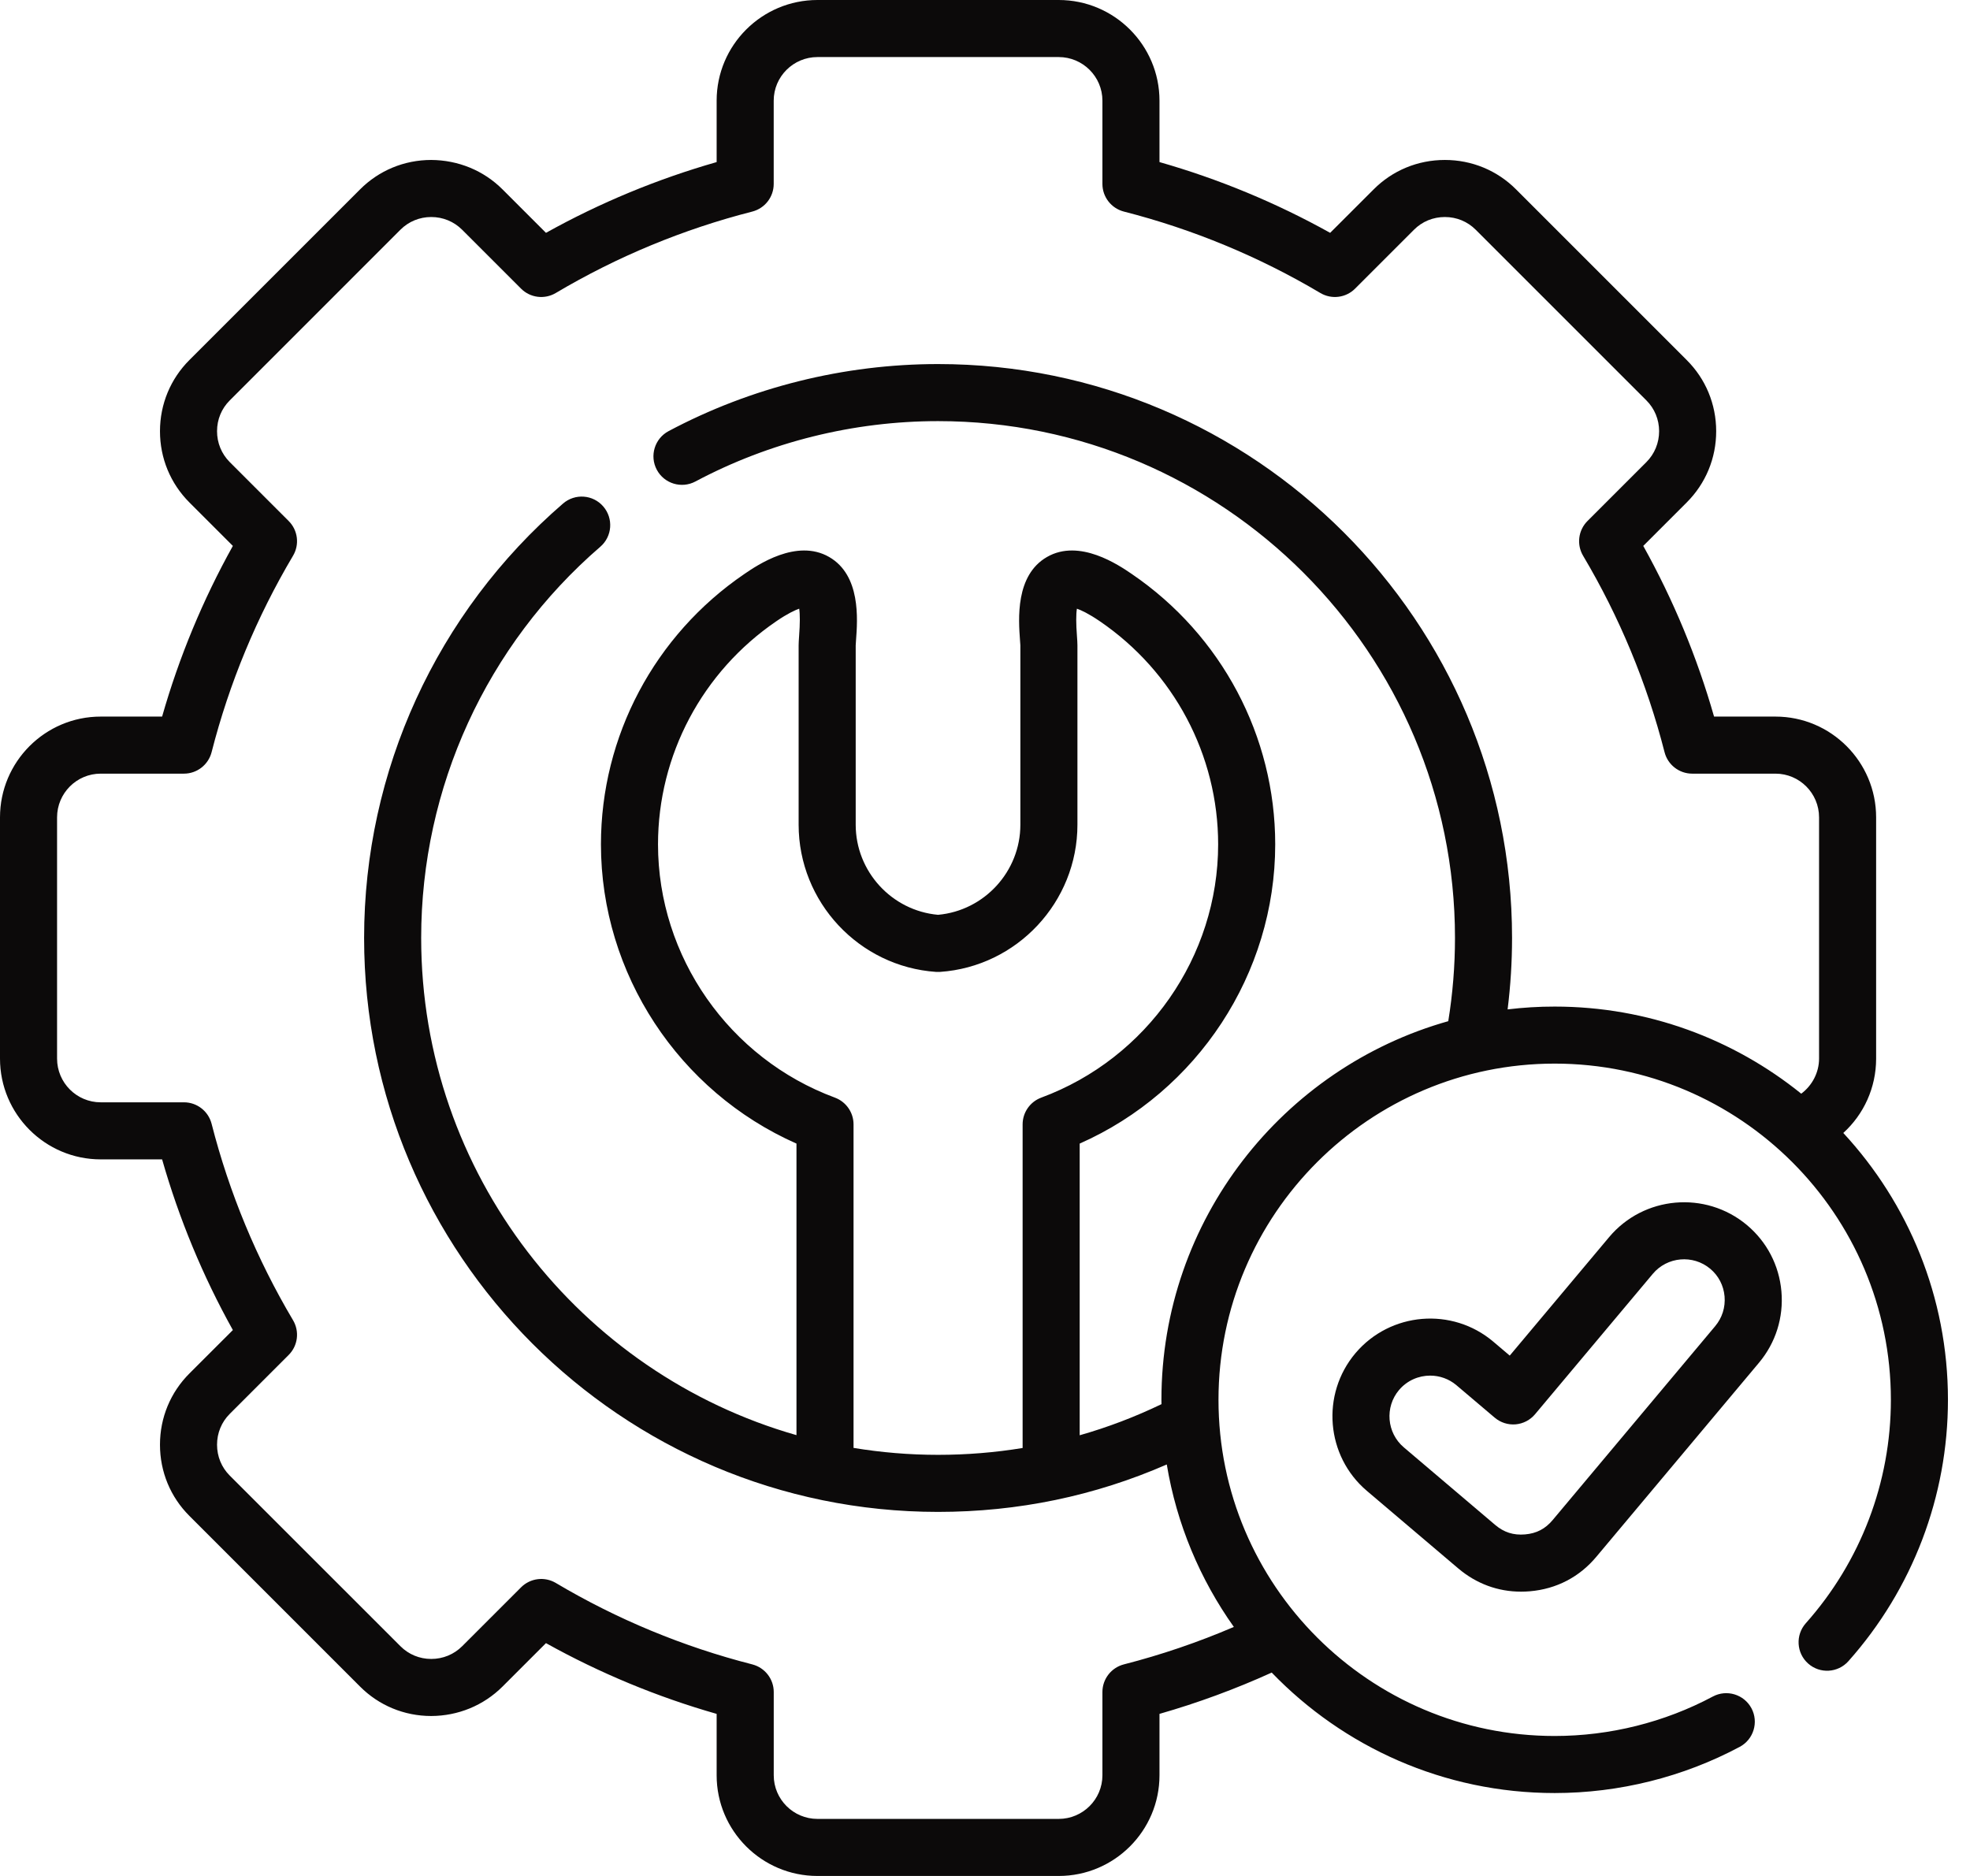 <svg xmlns="http://www.w3.org/2000/svg" width="63" height="60" viewBox="0 0 63 60" fill="none"><path d="M58.948 36.236C59.603 35.641 59.998 34.788 59.998 33.858V26.142C59.998 24.365 58.554 22.919 56.779 22.919H54.815C54.273 21.019 53.514 19.189 52.551 17.46L53.94 16.071C54.549 15.463 54.884 14.652 54.883 13.789C54.882 12.927 54.547 12.119 53.94 11.515L48.485 6.059C47.879 5.451 47.07 5.116 46.206 5.116C45.342 5.116 44.532 5.451 43.928 6.058L42.538 7.447C40.81 6.485 38.98 5.726 37.08 5.184V3.22C37.08 1.444 35.634 0 33.857 0H26.142C24.364 0 22.918 1.444 22.918 3.22V5.184C21.019 5.726 19.188 6.485 17.46 7.447L16.071 6.058C15.463 5.45 14.651 5.121 13.788 5.116C12.927 5.117 12.118 5.452 11.514 6.058L6.059 11.513C5.452 12.119 5.117 12.927 5.116 13.789C5.115 14.652 5.45 15.463 6.058 16.071L7.447 17.46C6.485 19.189 5.726 21.019 5.184 22.919H3.22C1.444 22.919 0 24.365 0 26.142V33.858C0 35.635 1.444 37.081 3.22 37.081H5.184C5.726 38.981 6.485 40.812 7.447 42.54L6.059 43.927C5.451 44.534 5.116 45.343 5.116 46.207C5.116 47.071 5.451 47.88 6.058 48.485L11.513 53.941C12.118 54.548 12.926 54.883 13.788 54.884C14.646 54.882 15.462 54.55 16.071 53.942L17.46 52.553C19.188 53.515 21.019 54.274 22.918 54.816V56.78C22.918 58.556 24.364 60 26.142 60H33.857C35.634 60 37.08 58.556 37.08 56.78V54.816C38.306 54.465 39.508 54.022 40.669 53.495C42.958 55.869 46.169 57.348 49.718 57.348C51.779 57.348 53.825 56.837 55.635 55.871C56.08 55.634 56.248 55.081 56.011 54.636C55.773 54.192 55.22 54.024 54.776 54.261C53.23 55.086 51.481 55.523 49.718 55.523C43.79 55.523 38.967 50.699 38.967 44.771C38.967 38.842 43.79 34.018 49.718 34.018C55.647 34.018 60.47 38.842 60.47 44.771C60.47 47.407 59.504 49.945 57.749 51.917C57.414 52.294 57.447 52.871 57.824 53.206C58.2 53.541 58.777 53.507 59.112 53.13C61.165 50.823 62.295 47.854 62.295 44.77C62.295 41.48 61.024 38.48 58.948 36.236ZM48.213 32.284C48.307 31.527 48.355 30.763 48.355 29.998C48.355 19.878 40.12 11.644 29.997 11.644C26.996 11.644 24.017 12.386 21.381 13.789C20.936 14.026 20.767 14.579 21.004 15.024C21.241 15.469 21.794 15.637 22.239 15.4C24.611 14.137 27.294 13.469 29.998 13.469C39.114 13.469 46.53 20.884 46.53 29.998C46.53 30.892 46.457 31.785 46.315 32.661C41.029 34.149 37.142 39.014 37.142 44.77C37.142 44.817 37.143 44.863 37.144 44.91C36.295 45.319 35.422 45.651 34.528 45.905V36.576C38.294 34.911 40.781 31.143 40.781 27.005C40.781 23.548 39.067 20.317 36.197 18.36C35.782 18.077 34.522 17.215 33.483 17.814C32.466 18.399 32.57 19.807 32.62 20.484C32.625 20.55 32.63 20.605 32.631 20.641V26.377C32.631 27.872 31.479 29.126 29.998 29.259C28.516 29.126 27.365 27.872 27.365 26.377V20.643C27.365 20.605 27.37 20.55 27.375 20.483C27.426 19.807 27.531 18.399 26.515 17.814C25.476 17.215 24.216 18.077 23.803 18.359C20.932 20.317 19.218 23.549 19.218 27.005C19.218 31.143 21.705 34.911 25.471 36.576V45.901C18.55 43.927 13.469 37.545 13.469 29.998C13.469 25.19 15.557 20.629 19.199 17.486C19.58 17.157 19.622 16.581 19.293 16.199C18.964 15.817 18.387 15.775 18.006 16.105C13.963 19.595 11.644 24.659 11.644 29.998C11.644 40.121 19.877 48.356 29.998 48.356C32.556 48.356 35.011 47.845 37.313 46.839C37.63 48.75 38.38 50.517 39.458 52.035C38.319 52.524 37.14 52.926 35.941 53.233C35.538 53.337 35.255 53.701 35.255 54.117V56.78C35.255 57.549 34.628 58.175 33.857 58.175H26.142C25.371 58.175 24.744 57.549 24.744 56.78V54.117C24.744 53.7 24.461 53.337 24.057 53.233C21.85 52.669 19.736 51.793 17.775 50.629C17.416 50.416 16.959 50.473 16.664 50.768L14.781 52.651C14.518 52.914 14.166 53.059 13.791 53.059C13.791 53.059 13.79 53.059 13.79 53.059C13.416 53.059 13.067 52.914 12.805 52.651L7.347 47.194C7.085 46.932 6.941 46.582 6.941 46.207C6.941 45.832 7.085 45.482 7.349 45.219L9.232 43.336C9.527 43.041 9.584 42.584 9.371 42.225C8.207 40.263 7.331 38.15 6.767 35.943C6.663 35.539 6.3 35.256 5.883 35.256H3.22C2.451 35.256 1.825 34.629 1.825 33.858V26.142C1.825 25.371 2.451 24.744 3.22 24.744H5.882C6.299 24.744 6.663 24.461 6.767 24.057C7.331 21.85 8.207 19.737 9.371 17.775C9.584 17.416 9.527 16.959 9.232 16.664L7.349 14.781C7.085 14.517 6.94 14.165 6.941 13.79C6.941 13.416 7.085 13.067 7.349 12.805L12.806 7.347C13.067 7.086 13.416 6.941 13.79 6.941H13.791C14.166 6.941 14.517 7.086 14.78 7.349L16.663 9.232C16.958 9.527 17.416 9.584 17.774 9.371C19.736 8.207 21.85 7.331 24.057 6.767C24.461 6.663 24.743 6.3 24.743 5.883V3.22C24.743 2.451 25.371 1.825 26.142 1.825H33.857C34.628 1.825 35.255 2.451 35.255 3.22V5.883C35.255 6.3 35.538 6.663 35.942 6.767C38.148 7.331 40.262 8.207 42.224 9.371C42.583 9.584 43.04 9.527 43.335 9.232L45.219 7.348C45.48 7.085 45.831 6.941 46.206 6.941C46.581 6.941 46.931 7.085 47.194 7.349L52.651 12.806C52.913 13.067 53.057 13.417 53.058 13.79C53.058 14.166 52.913 14.518 52.65 14.781L50.767 16.664C50.472 16.959 50.414 17.416 50.627 17.775C51.792 19.737 52.668 21.851 53.232 24.058C53.335 24.461 53.699 24.744 54.116 24.744H56.779C57.548 24.744 58.173 25.371 58.173 26.142V33.858C58.173 34.304 57.952 34.72 57.603 34.98C55.445 33.238 52.702 32.194 49.719 32.194C49.209 32.193 48.707 32.225 48.213 32.284ZM26.7 35.106C23.316 33.853 21.043 30.597 21.043 27.005C21.043 24.152 22.459 21.484 24.832 19.866C25.188 19.623 25.422 19.516 25.558 19.468C25.586 19.648 25.585 19.942 25.555 20.347C25.547 20.464 25.54 20.556 25.54 20.641V26.377C25.54 28.849 27.471 30.917 29.936 31.085C29.977 31.087 30.018 31.087 30.06 31.085C32.525 30.917 34.456 28.849 34.456 26.377V20.641C34.456 20.556 34.449 20.465 34.441 20.349C34.41 19.942 34.41 19.647 34.439 19.468C34.575 19.515 34.809 19.622 35.168 19.867C37.54 21.484 38.956 24.153 38.956 27.005C38.956 30.597 36.683 33.853 33.299 35.106C32.941 35.239 32.703 35.58 32.703 35.962V46.312C31.818 46.457 30.916 46.531 29.998 46.531C29.078 46.531 28.175 46.454 27.296 46.309V35.962C27.296 35.58 27.058 35.239 26.7 35.106Z" fill="#0C0A0A"></path><path d="M55.863 39.179C54.539 38.074 52.563 38.25 51.458 39.569L48.281 43.357L47.756 42.912C46.442 41.798 44.465 41.961 43.348 43.278C42.237 44.594 42.401 46.571 43.713 47.684L46.636 50.165C47.213 50.653 47.902 50.907 48.643 50.907C48.735 50.907 48.829 50.903 48.923 50.895C49.775 50.823 50.513 50.438 51.056 49.785L56.25 43.587C56.787 42.947 57.042 42.136 56.969 41.302C56.896 40.469 56.504 39.716 55.863 39.179ZM54.851 42.415L49.655 48.615C49.419 48.898 49.138 49.045 48.769 49.076C48.4 49.107 48.097 49.011 47.815 48.772L44.894 46.292C44.347 45.828 44.279 45.004 44.741 44.457C44.999 44.153 45.367 43.997 45.737 43.997C46.034 43.997 46.333 44.098 46.576 44.304L47.801 45.342C47.986 45.499 48.226 45.576 48.468 45.556C48.71 45.535 48.934 45.419 49.09 45.233L52.856 40.742C53.317 40.192 54.141 40.119 54.692 40.579C54.958 40.801 55.12 41.115 55.151 41.462C55.181 41.81 55.075 42.148 54.851 42.415Z" fill="#0C0A0A"></path></svg>